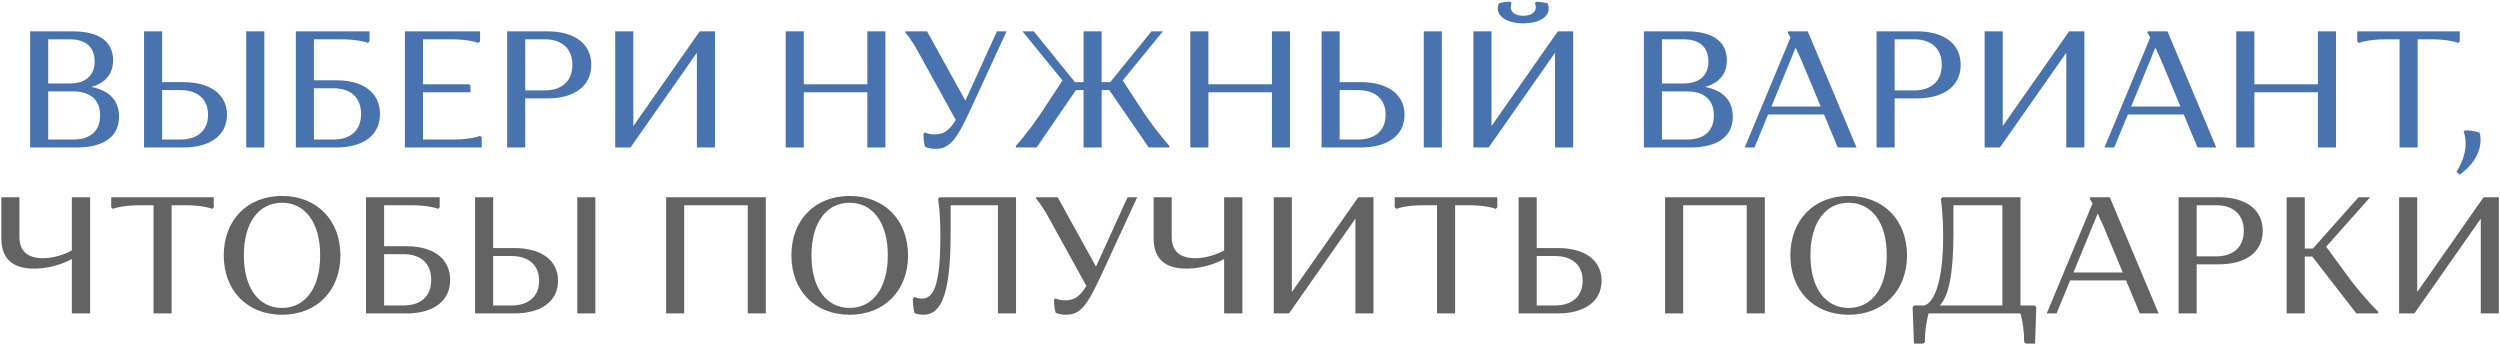 <?xml version="1.0" encoding="UTF-8"?> <svg xmlns="http://www.w3.org/2000/svg" width="1356" height="187" viewBox="0 0 1356 187" fill="none"><path d="M16.329 80V17H39.459C54.039 17 61.329 22.76 61.329 32.66C61.329 39.95 57.369 44.99 49.539 47.15C59.349 49.04 64.569 54.62 64.569 63.26C64.569 74.06 56.469 80 41.349 80H16.329ZM54.309 62.63C54.309 54.17 48.999 49.58 39.819 49.58H26.139V75.68H39.819C48.999 75.68 54.309 71 54.309 62.63ZM51.339 33.29C51.339 25.73 46.659 21.32 37.929 21.32H26.139V45.26H37.929C46.659 45.26 51.339 40.76 51.339 33.29ZM78.116 80V17H87.926V44.54H99.356C113.846 44.54 123.116 51.02 123.116 62.27C123.116 73.52 113.846 80 99.356 80H78.116ZM133.556 80V17H143.366V80H133.556ZM112.856 62.27C112.856 53.63 107.006 48.86 97.826 48.86H87.926V75.68H97.826C107.006 75.68 112.856 70.91 112.856 62.27ZM160.47 80V17H200.43V22.4L199.62 23.3C199.62 23.3 195.12 21.32 184.77 21.32H170.28V43.55H182.43C196.92 43.55 206.1 50.21 206.1 61.82C206.1 73.43 196.92 80 182.43 80H160.47ZM195.84 61.82C195.84 52.73 190.08 47.87 180.81 47.87H170.28V75.68H180.81C190.08 75.68 195.84 70.82 195.84 61.82ZM219.62 80V17H260.39V22.4L259.49 23.3C259.49 23.3 254.99 21.32 244.64 21.32H229.43V45.71H254.45L255.17 46.34V50.03H229.43V75.68H245.54C255.89 75.68 260.39 73.7 260.39 73.7L261.29 74.6V80H219.62ZM275.079 80V17H297.039C311.529 17 320.709 23.66 320.709 35.18C320.709 46.7 311.529 53.36 297.039 53.36H284.889V80H275.079ZM295.419 21.32H284.889V49.04H295.419C304.689 49.04 310.449 44.09 310.449 35.18C310.449 26.27 304.689 21.32 295.419 21.32ZM341.982 80H333.702V17H343.512V68.39L379.512 17H387.792V80H377.982V28.61L341.982 80ZM470.443 80V50.03H435.973V80H426.163V17H435.973V45.71H470.443V17H480.253V80H470.443ZM500.865 72.62L501.675 71.81C501.675 71.81 503.295 72.89 506.895 72.89C511.485 72.89 514.635 71.27 518.415 65.06L498.435 28.88C493.935 20.6 491.055 17.63 491.055 17.63V17H502.845L523.635 54.62L540.735 17H545.955L526.155 59.93C518.685 75.95 515.085 80.72 507.345 80.72C503.655 80.72 501.765 79.64 501.765 79.64C501.765 79.64 500.865 77.03 500.865 72.62ZM564.149 62.09L576.299 43.64L554.609 17H560.729L583.049 44.54H587.729V17H597.539V44.54H602.219L624.539 17H630.749L608.969 43.64L621.029 62.09C628.409 72.71 634.259 79.1 634.259 79.1V80H623.099L601.679 48.86H597.539V80H587.729V48.86H583.589L562.259 80H551.009V79.1C551.009 79.1 556.949 72.71 564.149 62.09ZM689.906 80V50.03H655.436V80H645.626V17H655.436V45.71H689.906V17H699.716V80H689.906ZM716.818 80V17H726.628V44.54H738.058C752.548 44.54 761.818 51.02 761.818 62.27C761.818 73.52 752.548 80 738.058 80H716.818ZM772.258 80V17H782.068V80H772.258ZM751.558 62.27C751.558 53.63 745.708 48.86 736.528 48.86H726.628V75.68H736.528C745.708 75.68 751.558 70.91 751.558 62.27ZM807.451 80H799.171V17H808.981V68.39L844.981 17H853.261V80H843.451V28.61L807.451 80ZM826.261 12.68C817.981 12.68 812.401 9.35 812.401 4.58C812.401 2.96 813.031 1.79 813.031 1.79C813.031 1.79 815.461 0.89 819.241 0.89L819.871 1.61C819.871 1.61 819.421 2.87 819.421 4.04C819.421 6.74 822.121 8.54 826.261 8.54C830.311 8.54 833.011 6.74 833.011 4.04C833.011 2.96 832.561 1.7 832.561 1.7L833.191 0.98C837.061 0.98 839.491 1.88 839.491 1.88C839.491 1.88 840.031 3.14 840.031 4.67C840.031 9.35 834.451 12.68 826.261 12.68ZM891.632 80V17H914.762C929.342 17 936.632 22.76 936.632 32.66C936.632 39.95 932.672 44.99 924.842 47.15C934.652 49.04 939.872 54.62 939.872 63.26C939.872 74.06 931.772 80 916.652 80H891.632ZM929.612 62.63C929.612 54.17 924.302 49.58 915.122 49.58H901.442V75.68H915.122C924.302 75.68 929.612 71 929.612 62.63ZM926.642 33.29C926.642 25.73 921.962 21.32 913.232 21.32H901.442V45.26H913.232C921.962 45.26 926.642 40.76 926.642 33.29ZM959.02 62.09L951.64 80H946.33L971.17 20.33C970.27 18.71 969.73 17.9 969.73 17.9V17H980.53L1006.99 80H996.82L989.35 62.09H959.02ZM977.11 32.75C975.94 30.05 974.86 27.71 973.96 25.82L960.82 57.77H987.55L977.11 32.75ZM1017.84 80V17H1039.8C1054.29 17 1063.47 23.66 1063.47 35.18C1063.47 46.7 1054.29 53.36 1039.8 53.36H1027.65V80H1017.84ZM1038.18 21.32H1027.65V49.04H1038.18C1047.45 49.04 1053.21 44.09 1053.21 35.18C1053.21 26.27 1047.45 21.32 1038.18 21.32ZM1084.75 80H1076.47V17H1086.28V68.39L1122.28 17H1130.56V80H1120.75V28.61L1084.75 80ZM1154.14 62.09L1146.76 80H1141.45L1166.29 20.33C1165.39 18.71 1164.85 17.9 1164.85 17.9V17H1175.65L1202.11 80H1191.94L1184.47 62.09H1154.14ZM1172.23 32.75C1171.06 30.05 1169.98 27.71 1169.08 25.82L1155.94 57.77H1182.67L1172.23 32.75ZM1257.24 80V50.03H1222.77V80H1212.96V17H1222.77V45.71H1257.24V17H1267.05V80H1257.24ZM1311.33 21.32V80H1301.52V21.32H1294.32C1283.97 21.32 1279.47 23.3 1279.47 23.3L1278.57 22.4V17H1334.19V22.4L1333.38 23.3C1333.38 23.3 1328.88 21.32 1318.53 21.32H1311.33ZM1334.03 94.76L1332.41 93.05C1332.41 93.05 1337.36 86.3 1337.36 77.75C1337.36 73.7 1336.28 71.36 1336.28 71.36L1336.91 70.73C1342.31 70.73 1344.92 71.99 1344.92 71.99C1344.92 71.99 1345.46 73.34 1345.46 75.86C1345.46 87.56 1334.03 94.76 1334.03 94.76Z" fill="#4973AE"></path><path d="M10.538 107V128.51C10.538 136.16 14.948 140.03 23.318 140.03C32.048 140.03 38.978 135.8 38.978 135.8V107H48.878V170H38.978V140.48C38.978 140.48 30.248 145.7 18.548 145.7C6.578 145.7 0.728 140.12 0.728 129.14V107H10.538ZM93.08 111.32V170H83.27V111.32H76.07C65.72 111.32 61.22 113.3 61.22 113.3L60.32 112.4V107H115.94V112.4L115.13 113.3C115.13 113.3 110.63 111.32 100.28 111.32H93.08ZM121.371 138.5C121.371 119.33 134.151 106.28 152.961 106.28C171.771 106.28 184.641 119.33 184.641 138.5C184.641 157.67 171.771 170.72 152.961 170.72C134.151 170.72 121.371 157.67 121.371 138.5ZM132.261 138.5C132.261 156.59 140.631 167.03 152.961 167.03C165.291 167.03 173.661 156.59 173.661 138.5C173.661 120.41 165.291 109.97 152.961 109.97C140.631 109.97 132.261 120.41 132.261 138.5ZM198.527 170V107H238.487V112.4L237.677 113.3C237.677 113.3 233.177 111.32 222.827 111.32H208.337V133.55H220.487C234.977 133.55 244.157 140.21 244.157 151.82C244.157 163.43 234.977 170 220.487 170H198.527ZM233.897 151.82C233.897 142.73 228.137 137.87 218.867 137.87H208.337V165.68H218.867C228.137 165.68 233.897 160.82 233.897 151.82ZM257.677 170V107H267.487V134.54H278.917C293.407 134.54 302.677 141.02 302.677 152.27C302.677 163.52 293.407 170 278.917 170H257.677ZM313.117 170V107H322.927V170H313.117ZM292.417 152.27C292.417 143.63 286.567 138.86 277.387 138.86H267.487V165.68H277.387C286.567 165.68 292.417 160.91 292.417 152.27ZM405.58 170V111.32H371.11V170H361.3V107H415.39V170H405.58ZM429.251 138.5C429.251 119.33 442.031 106.28 460.841 106.28C479.651 106.28 492.521 119.33 492.521 138.5C492.521 157.67 479.651 170.72 460.841 170.72C442.031 170.72 429.251 157.67 429.251 138.5ZM440.141 138.5C440.141 156.59 448.511 167.03 460.841 167.03C473.171 167.03 481.541 156.59 481.541 138.5C481.541 120.41 473.171 109.97 460.841 109.97C448.511 109.97 440.141 120.41 440.141 138.5ZM495.11 161.99L496.01 161.09C496.01 161.09 497.9 161.99 500.15 161.99C507.26 161.99 510.05 151.64 510.05 128.15C510.05 114.11 508.79 107.9 508.79 107.9L509.69 107H551.09V170H541.28V111.32H515.63V126.08C515.63 158.57 510.95 170.72 500.87 170.72C497.99 170.72 496.01 169.82 496.01 169.82C496.01 169.82 495.11 166.67 495.11 161.99ZM571.705 162.62L572.515 161.81C572.515 161.81 574.135 162.89 577.735 162.89C582.325 162.89 585.475 161.27 589.255 155.06L569.275 118.88C564.775 110.6 561.895 107.63 561.895 107.63V107H573.685L594.475 144.62L611.575 107H616.795L596.995 149.93C589.525 165.95 585.925 170.72 578.185 170.72C574.495 170.72 572.605 169.64 572.605 169.64C572.605 169.64 571.705 167.03 571.705 162.62ZM635.529 107V128.51C635.529 136.16 639.939 140.03 648.309 140.03C657.039 140.03 663.969 135.8 663.969 135.8V107H673.869V170H663.969V140.48C663.969 140.48 655.239 145.7 643.539 145.7C631.569 145.7 625.719 140.12 625.719 129.14V107H635.529ZM699.17 170H690.89V107H700.7V158.39L736.7 107H744.98V170H735.17V118.61L699.17 170ZM789.261 111.32V170H779.451V111.32H772.251C761.901 111.32 757.401 113.3 757.401 113.3L756.501 112.4V107H812.121V112.4L811.311 113.3C811.311 113.3 806.811 111.32 796.461 111.32H789.261ZM823.693 170V107H833.503V134.54H844.933C859.423 134.54 868.693 141.02 868.693 152.27C868.693 163.52 859.423 170 844.933 170H823.693ZM858.433 152.27C858.433 143.63 852.583 138.86 843.403 138.86H833.503V165.68H843.403C852.583 165.68 858.433 160.91 858.433 152.27ZM947.426 170V111.32H912.956V170H903.146V107H957.236V170H947.426ZM971.097 138.5C971.097 119.33 983.877 106.28 1002.69 106.28C1021.5 106.28 1034.37 119.33 1034.37 138.5C1034.37 157.67 1021.5 170.72 1002.69 170.72C983.877 170.72 971.097 157.67 971.097 138.5ZM981.987 138.5C981.987 156.59 990.357 167.03 1002.69 167.03C1015.02 167.03 1023.39 156.59 1023.39 138.5C1023.39 120.41 1015.02 109.97 1002.69 109.97C990.357 109.97 981.987 120.41 981.987 138.5ZM1103.65 165.68L1104.46 166.58L1103.83 186.38H1098.79L1097.89 185.48C1097.89 176.48 1095.91 170 1095.91 170H1046.05C1046.05 170 1044.07 176.48 1044.07 185.48L1043.17 186.38H1038.13L1037.41 166.58L1038.31 165.68H1043.62C1047.85 164.78 1053.97 156.05 1053.97 128.24C1053.97 115.91 1052.71 107.9 1052.71 107.9L1053.61 107H1095.91V165.68H1103.65ZM1059.55 126.08C1059.55 148.49 1057.03 160.46 1052.17 165.68H1086.1V111.32H1059.55V126.08ZM1122.85 152.09L1115.47 170H1110.16L1135 110.33C1134.1 108.71 1133.56 107.9 1133.56 107.9V107H1144.36L1170.82 170H1160.65L1153.18 152.09H1122.85ZM1140.94 122.75C1139.77 120.05 1138.69 117.71 1137.79 115.82L1124.65 147.77H1151.38L1140.94 122.75ZM1181.67 170V107H1203.63C1218.12 107 1227.3 113.66 1227.3 125.18C1227.3 136.7 1218.12 143.36 1203.63 143.36H1191.48V170H1181.67ZM1202.01 111.32H1191.48V139.04H1202.01C1211.28 139.04 1217.04 134.09 1217.04 125.18C1217.04 116.27 1211.28 111.32 1202.01 111.32ZM1240.29 170V107H1250.1V134.81H1254.51L1279.26 107H1285.56L1261.71 133.82L1275.12 152.09C1283.31 162.71 1289.97 169.1 1289.97 169.1V170H1278.09L1254.15 139.13H1250.1V170H1240.29ZM1309.57 170H1301.29V107H1311.1V158.39L1347.1 107H1355.38V170H1345.57V118.61L1309.57 170Z" fill="#636363"></path></svg> 